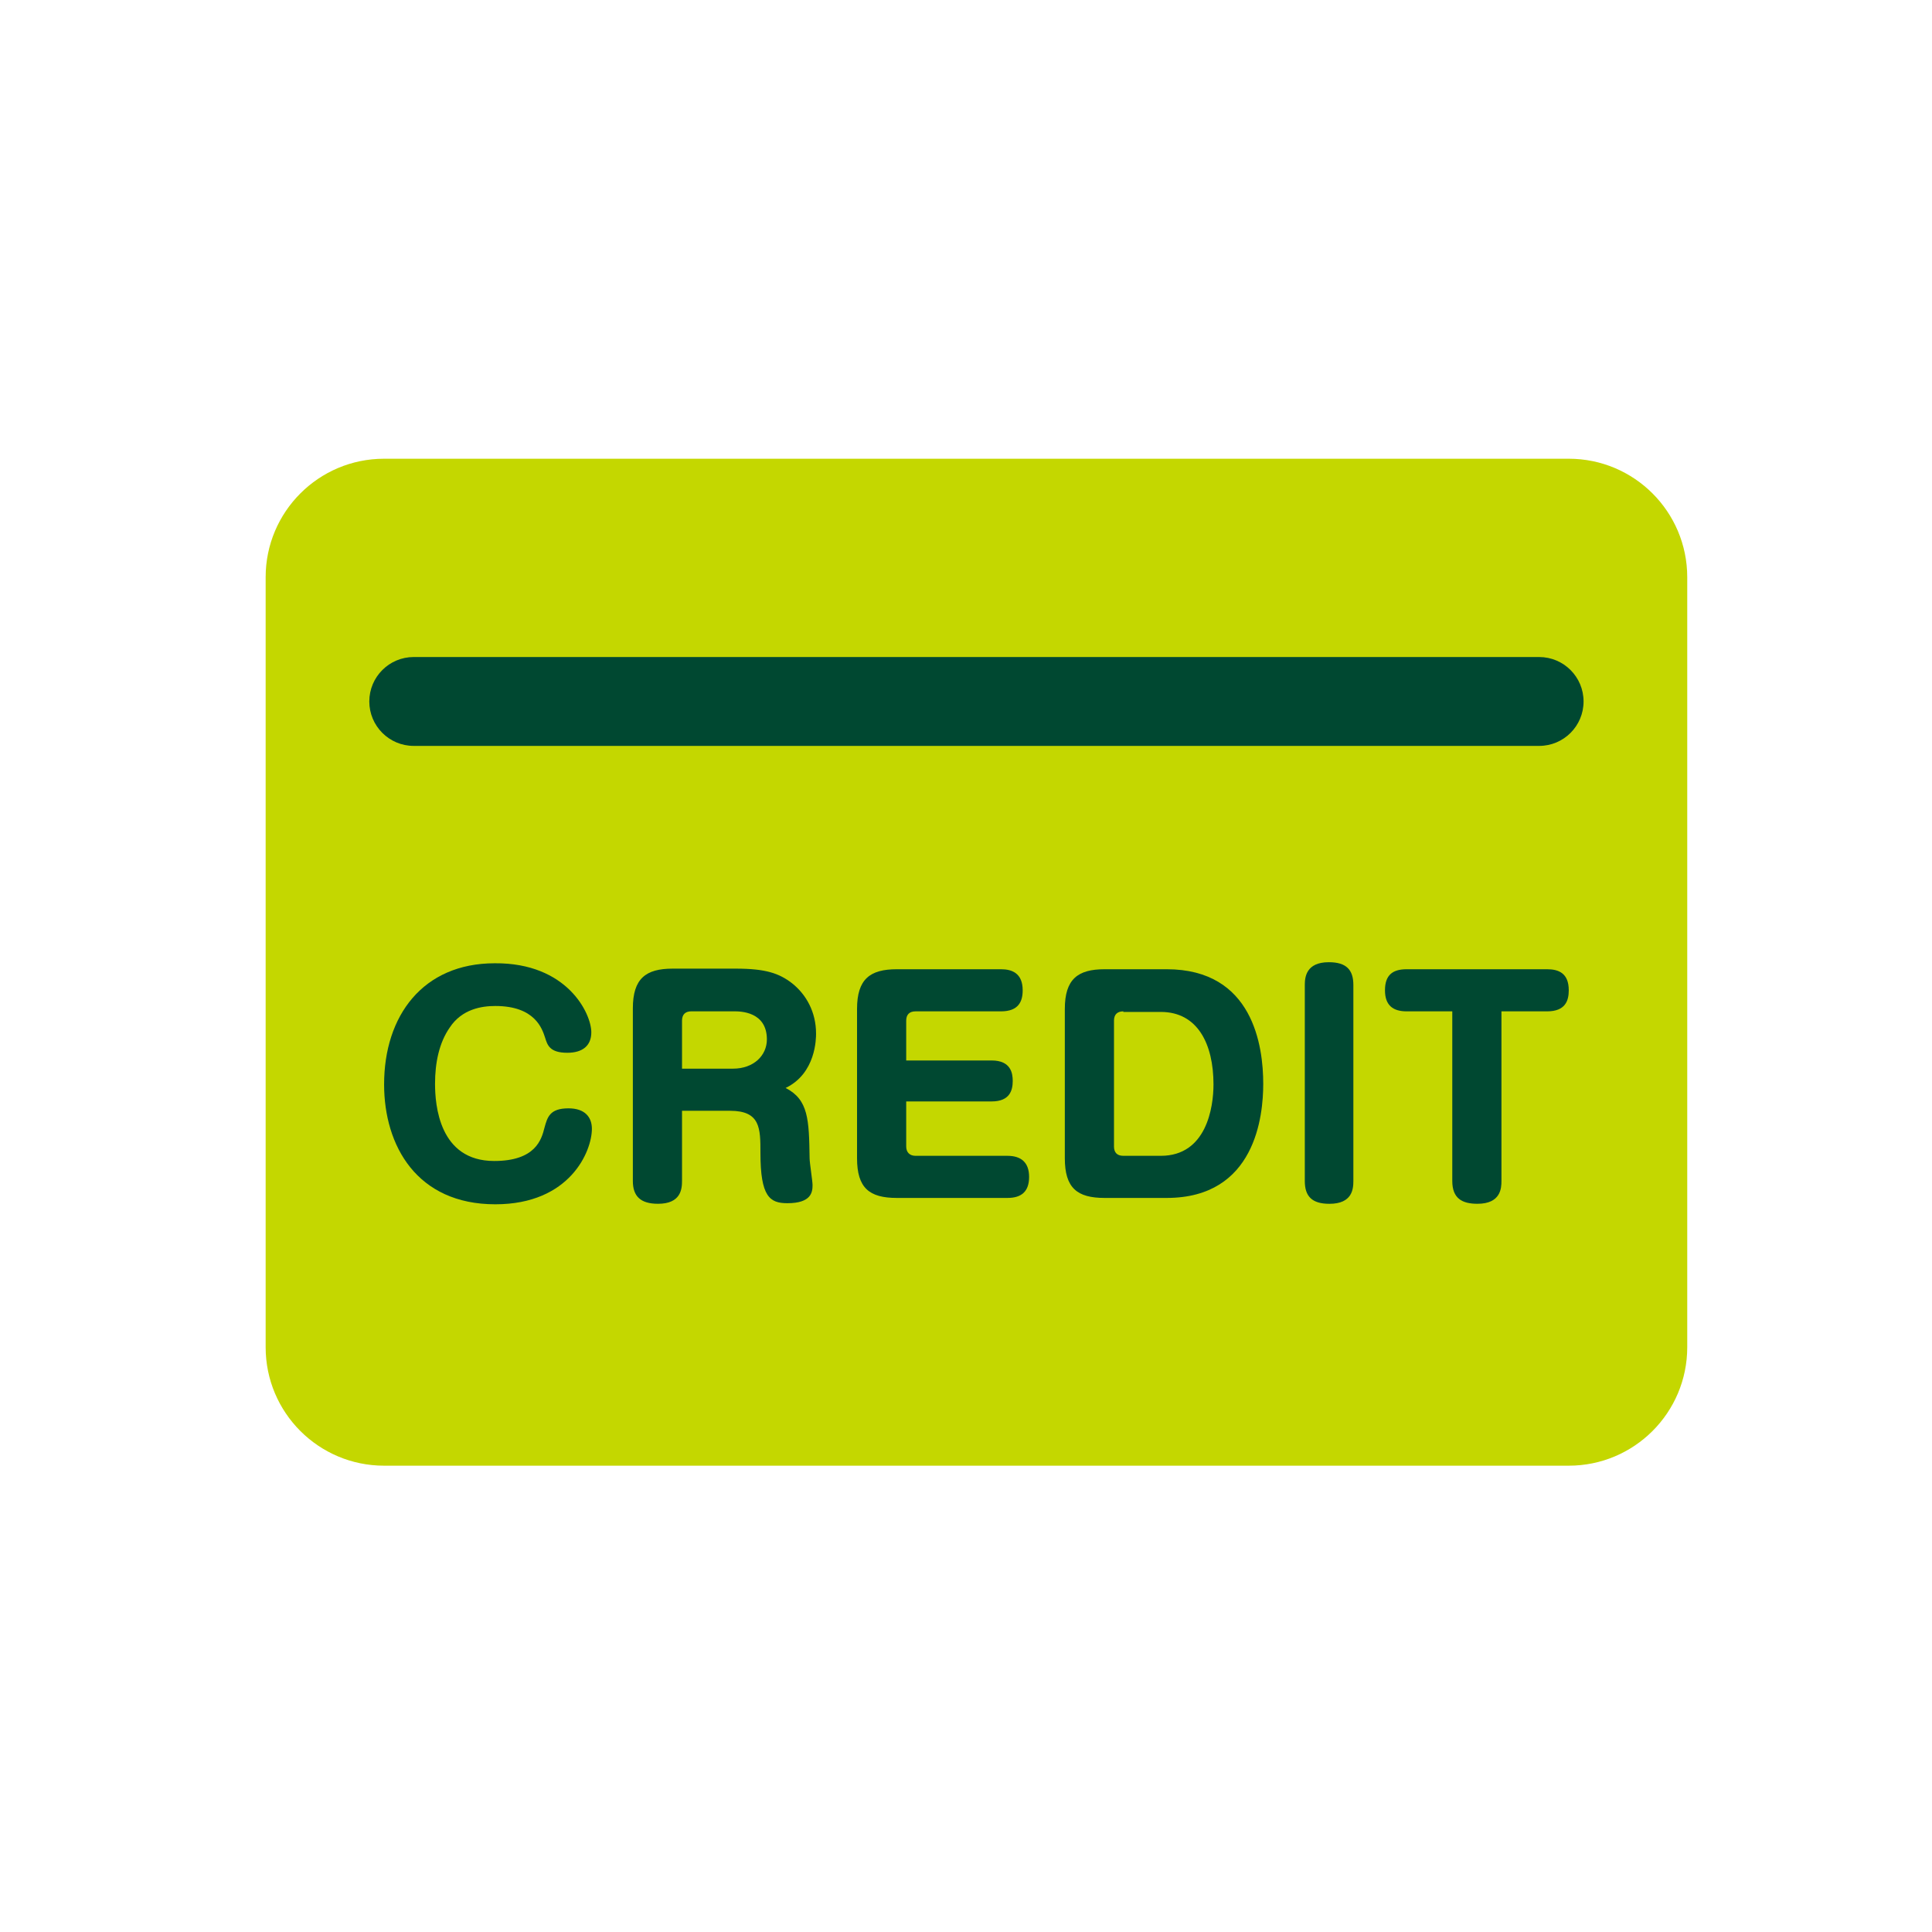 <svg width="80" height="80" viewBox="0 0 80 80" fill="none" xmlns="http://www.w3.org/2000/svg">
<path d="M11 23.901C11 21.192 13.196 18.995 15.905 18.995H64.959C67.668 18.995 69.865 21.192 69.865 23.901V55.786C69.865 58.495 67.668 60.691 64.959 60.691H15.905C13.196 60.691 11 58.495 11 55.786V23.901Z" fill="#C4D700"/>
<path d="M15.292 29.046C15.292 28.03 16.116 27.206 17.131 27.206H63.733C64.749 27.206 65.572 28.03 65.572 29.046C65.572 30.062 64.749 30.886 63.733 30.886H17.131C16.116 30.886 15.292 30.062 15.292 29.046Z" fill="#004831"/>
<path d="M24.485 42.745C24.485 43.303 24.121 43.593 23.491 43.593C22.764 43.593 22.667 43.278 22.57 42.964C22.449 42.6 22.158 41.656 20.51 41.656C19.953 41.656 19.129 41.777 18.62 42.552C18.183 43.181 18.014 44.005 18.014 44.877C18.014 45.749 18.183 48.074 20.462 48.074C22.182 48.074 22.425 47.178 22.546 46.694C22.667 46.258 22.764 45.894 23.54 45.894C24.218 45.894 24.509 46.258 24.509 46.742C24.509 47.662 23.612 49.867 20.51 49.867C17.262 49.867 15.905 47.444 15.905 44.901C15.905 42.067 17.505 39.887 20.486 39.887C23.491 39.863 24.485 41.97 24.485 42.745Z" fill="#004831"/>
<path d="M28.241 48.901C28.241 49.24 28.192 49.846 27.247 49.846C26.52 49.846 26.205 49.531 26.205 48.901V41.756C26.205 40.521 26.738 40.109 27.853 40.109H30.471C31.707 40.109 32.264 40.303 32.797 40.715C33.379 41.175 33.791 41.901 33.791 42.798C33.791 42.991 33.791 44.445 32.531 45.05C33.476 45.535 33.5 46.358 33.524 47.957C33.524 48.151 33.646 48.901 33.646 49.071C33.646 49.362 33.597 49.822 32.603 49.822C31.876 49.822 31.488 49.555 31.488 47.739C31.488 46.721 31.489 45.995 30.228 45.995H28.241V48.901ZM28.241 44.251H30.349C31.222 44.251 31.755 43.694 31.755 43.04C31.755 41.877 30.64 41.877 30.398 41.877H28.629C28.386 41.877 28.241 41.998 28.241 42.265V44.251Z" fill="#004831"/>
<path d="M41.062 43.912C41.862 43.912 41.935 44.445 41.935 44.76C41.935 45.148 41.813 45.608 41.062 45.608H37.524V47.473C37.524 47.715 37.669 47.86 37.911 47.86H41.717C42.274 47.86 42.613 48.127 42.613 48.732C42.613 49.338 42.298 49.604 41.717 49.604H37.136C35.997 49.604 35.488 49.193 35.488 47.957V41.781C35.488 40.545 36.021 40.134 37.136 40.134H41.45C41.91 40.134 42.347 40.303 42.347 41.006C42.347 41.466 42.177 41.878 41.45 41.878H37.911C37.645 41.878 37.524 42.023 37.524 42.265V43.912H41.062Z" fill="#004831"/>
<path d="M48.309 40.134C51.896 40.134 52.308 43.331 52.308 44.881C52.308 46.189 51.993 49.604 48.309 49.604H45.74C44.601 49.604 44.092 49.193 44.092 47.957V41.781C44.092 40.545 44.626 40.134 45.74 40.134H48.309ZM46.516 41.878C46.273 41.878 46.128 41.999 46.128 42.265V47.473C46.128 47.715 46.249 47.86 46.516 47.86H48.067C49.958 47.86 50.248 45.85 50.248 44.905C50.248 43.234 49.594 41.902 48.067 41.902H46.516V41.878Z" fill="#004831"/>
<path d="M56.04 48.902C56.04 49.241 55.992 49.847 55.047 49.847C54.32 49.847 54.029 49.532 54.029 48.902V40.788C54.029 40.473 54.077 39.843 55.023 39.843C55.75 39.843 56.04 40.158 56.04 40.788V48.902Z" fill="#004831"/>
<path d="M58.246 41.878C57.688 41.878 57.349 41.636 57.349 41.006C57.349 40.376 57.664 40.134 58.246 40.134H64.062C64.547 40.134 64.959 40.303 64.959 41.006C64.959 41.442 64.814 41.878 64.062 41.878H62.172V48.902C62.172 49.193 62.148 49.846 61.178 49.846C60.548 49.846 60.136 49.629 60.136 48.902V41.878H58.246Z" fill="#004831"/>
</svg>
